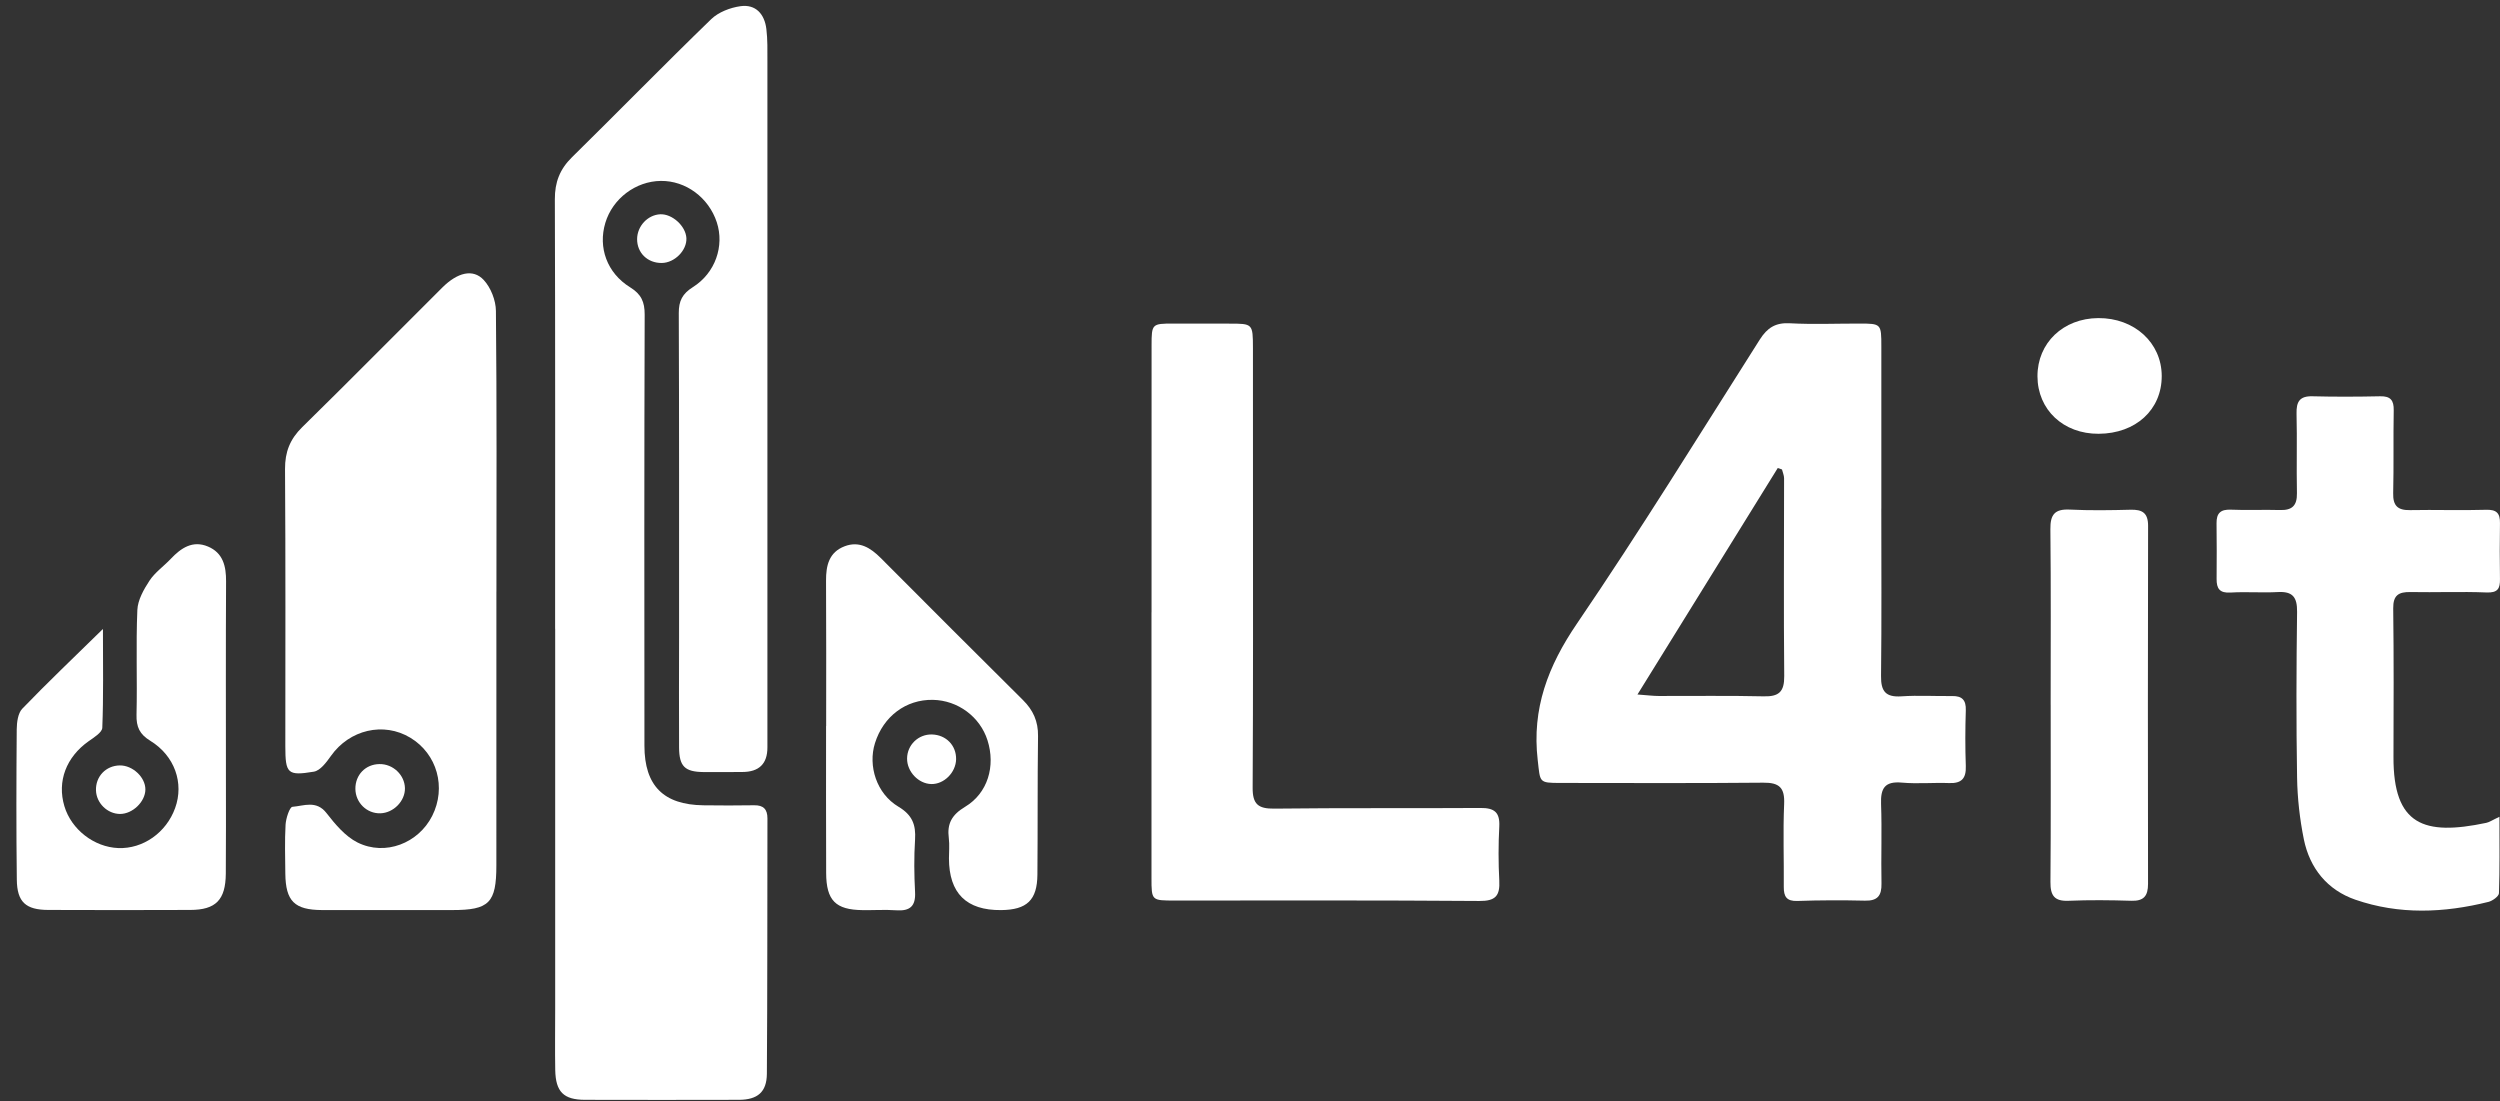 <?xml version="1.0" encoding="UTF-8"?>
<svg xmlns="http://www.w3.org/2000/svg" width="84" height="37" viewBox="0 0 84 37" fill="none">
  <rect x="0" y="0" width="84" height="37" fill="#333333" stroke="none"/>
  <g clip-path="url(#clip0_120_8885)">
    <path d="M18.652 21.126C18.652 16.317 18.659 11.506 18.643 6.697C18.64 6.124 18.81 5.685 19.218 5.284C20.784 3.745 22.318 2.172 23.896 0.644C24.14 0.408 24.535 0.256 24.88 0.208C25.395 0.136 25.69 0.476 25.75 0.974C25.793 1.329 25.785 1.692 25.785 2.052C25.786 9.74 25.785 17.428 25.785 25.116C25.785 25.665 25.503 25.939 24.939 25.939C24.504 25.939 24.068 25.947 23.633 25.941C23.011 25.933 22.821 25.751 22.817 25.119C22.809 23.889 22.817 22.657 22.817 21.427C22.817 17.791 22.821 14.155 22.807 10.52C22.805 10.112 22.927 9.871 23.28 9.648C24.039 9.171 24.344 8.261 24.084 7.468C23.811 6.638 23.042 6.069 22.204 6.079C21.358 6.088 20.584 6.673 20.339 7.489C20.091 8.315 20.392 9.171 21.173 9.654C21.546 9.885 21.663 10.143 21.661 10.573C21.645 15.402 21.649 20.231 21.653 25.059C21.655 26.4 22.295 27.041 23.634 27.058C24.202 27.066 24.77 27.066 25.338 27.057C25.652 27.051 25.786 27.191 25.786 27.499C25.78 30.358 25.787 33.217 25.767 36.077C25.763 36.695 25.452 36.953 24.825 36.954C23.101 36.959 21.378 36.958 19.655 36.954C18.937 36.952 18.67 36.687 18.656 35.953C18.644 35.271 18.654 34.589 18.654 33.908C18.654 29.647 18.654 25.387 18.654 21.126H18.652Z" fill="white"></path>
    <path d="M63.212 17.093C63.212 18.966 63.225 20.84 63.203 22.712C63.196 23.23 63.359 23.432 63.889 23.397C64.453 23.358 65.024 23.395 65.591 23.387C65.928 23.382 66.062 23.522 66.051 23.866C66.031 24.49 66.029 25.116 66.051 25.739C66.066 26.151 65.913 26.327 65.492 26.311C64.962 26.291 64.43 26.343 63.904 26.296C63.325 26.243 63.184 26.489 63.204 27.018C63.236 27.907 63.2 28.796 63.218 29.686C63.226 30.093 63.089 30.272 62.663 30.262C61.906 30.244 61.148 30.246 60.393 30.272C60.028 30.285 59.933 30.124 59.935 29.801C59.943 28.873 59.907 27.945 59.947 27.019C59.972 26.468 59.789 26.292 59.243 26.298C56.973 26.32 54.702 26.308 52.432 26.307C51.692 26.307 51.755 26.289 51.667 25.537C51.467 23.81 52.012 22.381 52.986 20.952C55.114 17.827 57.101 14.603 59.129 11.409C59.382 11.012 59.658 10.836 60.139 10.862C60.913 10.904 61.69 10.871 62.466 10.872C63.209 10.872 63.213 10.876 63.213 11.642C63.213 13.459 63.213 15.276 63.213 17.091H63.21L63.212 17.093ZM55.018 23.335C55.371 23.361 55.551 23.385 55.733 23.385C56.907 23.389 58.082 23.369 59.255 23.397C59.767 23.41 59.955 23.25 59.95 22.717C59.928 20.501 59.946 18.286 59.945 16.07C59.945 15.971 59.898 15.872 59.875 15.774C59.827 15.758 59.78 15.741 59.733 15.725C58.189 18.216 56.646 20.708 55.019 23.335H55.018Z" fill="white"></path>
    <path d="M16.679 19.875C16.679 22.943 16.679 26.009 16.678 29.077C16.678 30.339 16.436 30.579 15.196 30.578C13.738 30.575 12.28 30.582 10.822 30.578C9.893 30.574 9.598 30.278 9.587 29.354C9.582 28.805 9.564 28.254 9.595 27.708C9.608 27.494 9.731 27.117 9.826 27.109C10.207 27.079 10.628 26.879 10.969 27.318C11.262 27.695 11.602 28.102 12.014 28.308C12.948 28.772 14.058 28.33 14.521 27.416C15.004 26.459 14.688 25.33 13.786 24.787C12.888 24.246 11.743 24.518 11.121 25.397C10.97 25.609 10.763 25.892 10.546 25.928C9.658 26.076 9.589 25.988 9.587 25.075C9.587 21.97 9.598 18.865 9.577 15.76C9.574 15.186 9.744 14.755 10.154 14.353C11.736 12.802 13.291 11.224 14.861 9.662C15.372 9.154 15.892 9.021 16.252 9.406C16.492 9.663 16.66 10.094 16.663 10.448C16.694 13.591 16.682 16.733 16.68 19.876L16.679 19.875Z" fill="white"></path>
    <path d="M38.692 20.577C38.692 17.586 38.692 14.594 38.693 11.603C38.693 10.882 38.708 10.872 39.421 10.872C40.046 10.872 40.671 10.876 41.296 10.874C42.093 10.873 42.097 10.872 42.099 11.697C42.101 13.287 42.1 14.878 42.1 16.468C42.1 19.8 42.108 23.132 42.089 26.465C42.085 27.017 42.27 27.177 42.817 27.17C45.127 27.142 47.437 27.163 49.746 27.148C50.208 27.144 50.401 27.292 50.376 27.771C50.344 28.376 50.344 28.984 50.376 29.588C50.403 30.096 50.252 30.278 49.706 30.273C46.298 30.247 42.89 30.257 39.481 30.258C38.69 30.258 38.69 30.263 38.69 29.495C38.69 26.523 38.69 23.549 38.69 20.577H38.692Z" fill="white"></path>
    <path d="M83.981 27.444C83.981 28.369 83.993 29.19 83.965 30.012C83.962 30.115 83.752 30.268 83.614 30.303C82.118 30.676 80.611 30.739 79.138 30.229C78.198 29.903 77.609 29.175 77.41 28.205C77.272 27.523 77.193 26.82 77.182 26.125C77.151 24.271 77.158 22.415 77.182 20.56C77.188 20.069 77.038 19.865 76.535 19.893C76.007 19.923 75.474 19.877 74.947 19.91C74.581 19.933 74.475 19.778 74.478 19.452C74.484 18.827 74.483 18.202 74.476 17.579C74.472 17.244 74.611 17.11 74.959 17.125C75.506 17.15 76.056 17.12 76.605 17.137C77.016 17.15 77.185 16.989 77.177 16.57C77.159 15.68 77.186 14.79 77.164 13.901C77.154 13.499 77.265 13.303 77.701 13.315C78.458 13.335 79.216 13.331 79.972 13.315C80.322 13.307 80.436 13.45 80.429 13.789C80.412 14.716 80.433 15.644 80.411 16.571C80.401 16.988 80.558 17.148 80.975 17.14C81.826 17.123 82.679 17.155 83.53 17.129C83.886 17.117 84.005 17.245 83.999 17.58C83.989 18.205 83.988 18.83 83.999 19.453C84.005 19.776 83.925 19.923 83.546 19.907C82.696 19.872 81.843 19.909 80.992 19.893C80.594 19.886 80.407 19.999 80.412 20.441C80.433 22.106 80.426 23.772 80.421 25.438C80.414 27.726 81.442 28.09 83.538 27.648C83.644 27.626 83.741 27.556 83.981 27.444Z" fill="white"></path>
    <path d="M27.759 24.393C27.759 22.767 27.765 21.14 27.755 19.512C27.752 19 27.855 18.555 28.379 18.355C28.872 18.167 29.249 18.405 29.592 18.748C31.181 20.343 32.773 21.936 34.371 23.521C34.714 23.861 34.885 24.238 34.878 24.731C34.857 26.282 34.871 27.834 34.857 29.385C34.851 30.245 34.505 30.57 33.638 30.579C32.471 30.591 31.887 30.013 31.885 28.844C31.885 28.617 31.908 28.387 31.88 28.163C31.816 27.677 31.98 27.377 32.425 27.11C33.193 26.65 33.455 25.738 33.18 24.874C32.928 24.082 32.183 23.53 31.344 23.515C30.441 23.499 29.682 24.067 29.399 24.97C29.16 25.734 29.451 26.667 30.186 27.104C30.655 27.384 30.777 27.711 30.746 28.211C30.709 28.795 30.715 29.385 30.746 29.97C30.772 30.45 30.575 30.617 30.114 30.586C29.738 30.559 29.357 30.586 28.979 30.58C28.076 30.569 27.763 30.256 27.759 29.334C27.752 27.687 27.756 26.042 27.756 24.396H27.759V24.393Z" fill="white"></path>
    <path d="M3.459 21.135C3.459 22.356 3.479 23.406 3.437 24.454C3.431 24.612 3.154 24.78 2.977 24.906C2.225 25.438 1.914 26.251 2.163 27.087C2.396 27.87 3.16 28.463 3.974 28.495C4.806 28.527 5.587 27.977 5.885 27.149C6.188 26.314 5.871 25.393 5.049 24.89C4.692 24.672 4.577 24.426 4.587 24.016C4.615 22.844 4.565 21.669 4.615 20.497C4.629 20.16 4.83 19.805 5.024 19.509C5.207 19.231 5.502 19.027 5.735 18.78C6.081 18.413 6.473 18.146 6.989 18.364C7.493 18.577 7.6 19.023 7.596 19.538C7.584 21.752 7.591 23.966 7.591 26.18C7.591 27.239 7.596 28.299 7.587 29.358C7.579 30.238 7.251 30.572 6.392 30.574C4.803 30.58 3.213 30.581 1.624 30.574C0.866 30.572 0.573 30.309 0.565 29.556C0.544 27.872 0.549 26.187 0.562 24.504C0.565 24.268 0.603 23.963 0.75 23.811C1.585 22.944 2.459 22.113 3.459 21.133V21.135Z" fill="white"></path>
    <path d="M68.902 23.679C68.902 21.712 68.914 19.745 68.893 17.779C68.887 17.286 69.043 17.098 69.544 17.122C70.223 17.155 70.905 17.145 71.585 17.127C71.982 17.116 72.177 17.233 72.176 17.67C72.167 21.679 72.167 25.688 72.174 29.697C72.174 30.105 72.032 30.28 71.609 30.266C70.91 30.244 70.21 30.237 69.511 30.266C69.029 30.288 68.891 30.094 68.895 29.636C68.912 27.65 68.902 25.665 68.903 23.679H68.902Z" fill="white"></path>
    <path d="M70.515 14.575C69.329 14.582 68.462 13.767 68.459 12.643C68.456 11.524 69.323 10.695 70.502 10.688C71.715 10.681 72.63 11.515 72.634 12.631C72.638 13.765 71.764 14.568 70.517 14.575H70.515Z" fill="white"></path>
    <path d="M13.606 26.483C13.614 26.915 13.221 27.316 12.778 27.327C12.325 27.339 11.948 26.971 11.941 26.51C11.935 26.037 12.28 25.678 12.751 25.673C13.205 25.666 13.597 26.038 13.606 26.483Z" fill="white"></path>
    <path d="M22.237 8.836C21.758 8.842 21.402 8.494 21.407 8.029C21.412 7.596 21.762 7.222 22.18 7.2C22.584 7.179 23.042 7.594 23.063 8.001C23.083 8.411 22.668 8.831 22.238 8.836H22.237Z" fill="white"></path>
    <path d="M4.025 25.718C4.458 25.713 4.886 26.115 4.885 26.526C4.883 26.939 4.452 27.352 4.03 27.349C3.607 27.345 3.239 26.984 3.225 26.559C3.209 26.09 3.557 25.725 4.026 25.718H4.025Z" fill="white"></path>
    <path d="M31.291 26.344C30.859 26.334 30.474 25.927 30.478 25.486C30.481 25.03 30.857 24.666 31.314 24.678C31.788 24.691 32.134 25.047 32.125 25.512C32.116 25.958 31.718 26.354 31.291 26.344Z" fill="white"></path>
  </g>
  <defs>
    <clipPath id="clip0_120_8885">
      <rect width="83.45" height="36.759" fill="white" transform="translate(0.55 0.199)"></rect>
    </clipPath>
  </defs>
</svg>
